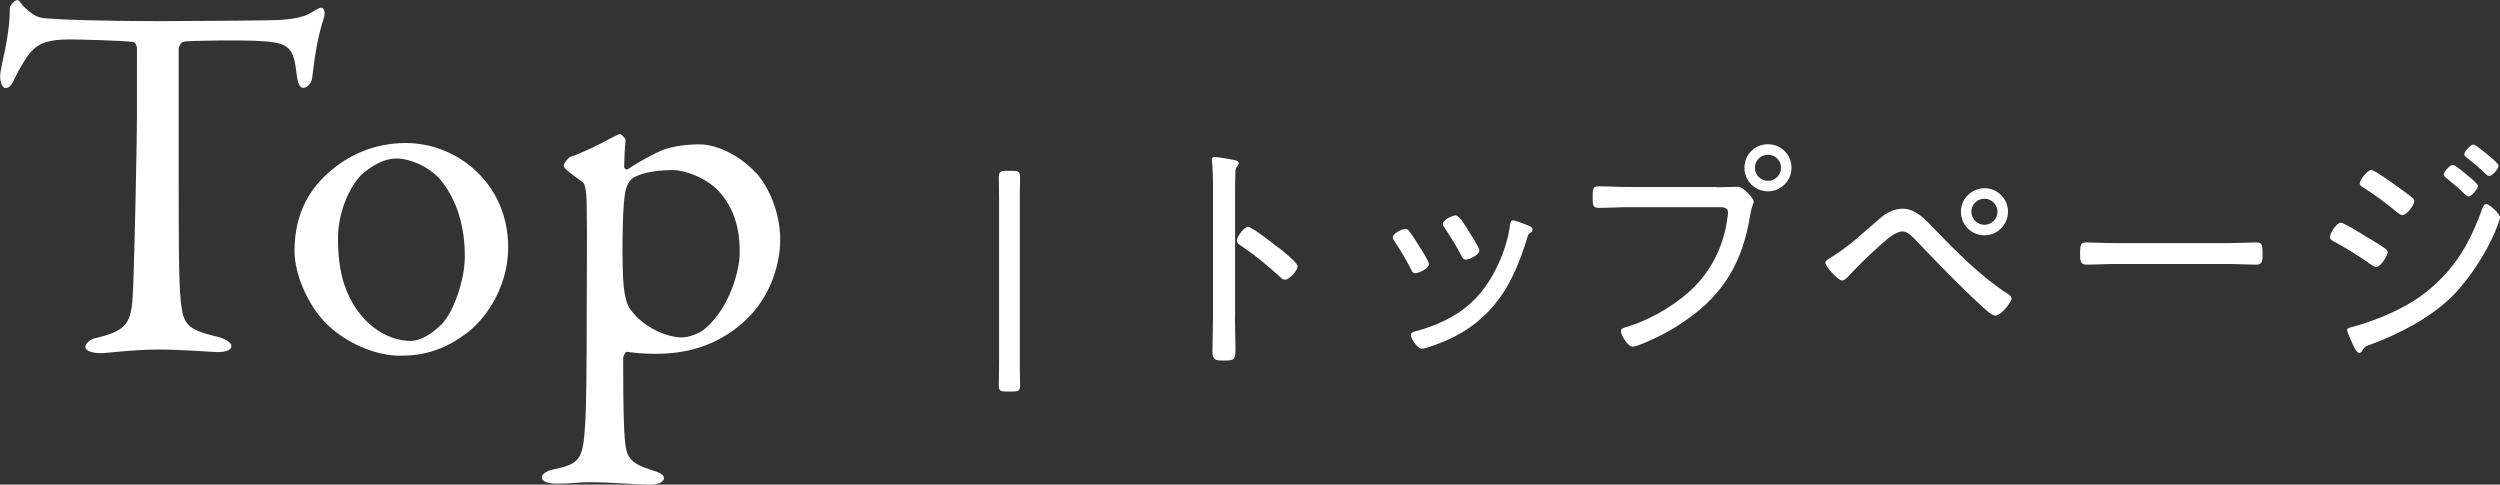 <?xml version="1.0" encoding="UTF-8"?><svg id="_レイヤー_2" xmlns="http://www.w3.org/2000/svg" viewBox="0 0 185.82 36.02"><rect x="0" y="0" width="185.82" height="36.02" fill="#333333" stroke="none"/><defs><style>.cls-1{fill:#fff;}</style></defs><g id="_レイヤー_1-2"><path class="cls-1" d="M20.78,1.48c1.37-.08,2.05-.3,2.58-.68.27-.15.38-.23.53-.23.19,0,.34.34.15.87-.38,1.18-.61,2.39-.84,4.37-.04.34-.34.72-.65.72-.27,0-.42-.27-.53-1.22-.23-1.98-.72-2.17-3.08-2.28-.65-.04-4.86-.04-5.32.08-.19.04-.34.42-.34.49v9.31c0,4.41,0,8.02.15,9.42.19,1.71.38,2.17,2.74,2.7.49.11,1.03.42,1.03.68,0,.42-.68.46-1.06.46-.3,0-2.66-.19-4.33-.19-1.9,0-3.84.27-4.33.27-.76,0-1.14-.23-1.14-.46,0-.27.38-.57.72-.65,2.66-.61,2.74-1.25,2.85-4.1.08-2.24.27-9.99.27-12.92V3.61c0-.3-.19-.49-.3-.49-.76-.11-4.1-.19-4.71-.19-1.44,0-2.24.23-2.81.87-.15.11-.61.72-1.25,1.98-.34.8-.57.76-.72.76-.23,0-.38-.49-.38-.87,0-.72.72-2.81.72-5.05,0-.23.34-.61.57-.61.19,0,.19.27.61.61.11.11.72.68,1.29.72.99.11,4.03.23,8.89.23,1.98,0,7.14-.04,8.7-.08Z"/><path class="cls-1" d="M37.77,18.39c0,3.15-1.9,5.62-3.31,6.53-1.52,1.1-3,1.52-4.71,1.52s-3.65-.8-5.05-1.98c-1.63-1.33-2.81-3.91-2.81-5.81,0-2.89,1.22-4.71,2.66-5.93,1.18-1.03,3.08-2.09,5.62-2.09,3.76,0,7.6,2.96,7.6,7.75ZM26.98,12.88c-.99.91-1.86,2.89-1.86,4.86,0,1.25.15,2.43.46,3.38.95,2.85,3.12,4.22,4.94,4.22.42,0,1.25-.19,2.32-1.25.95-1.03,1.71-3.38,1.71-5.02,0-1.98-.46-4.14-1.9-5.81-.84-.91-2.2-1.48-3.19-1.48-.8,0-1.67.42-2.47,1.1Z"/><path class="cls-1" d="M56.2,12.84c.91,1.03,1.79,2.89,1.79,4.98,0,1.9-.8,4.71-3.23,6.54-2.09,1.63-4.33,1.94-6.04,1.94-.87,0-1.63-.08-2.13-.15-.11,0-.27.3-.27.49,0,3.69.04,5.24.15,6.31.11.99.38,1.48,1.82,1.94.76.23,1.06.38,1.06.65,0,.3-.49.49-.99.49-.84,0-3.04-.19-4.52-.19-.91,0-1.29.11-2.43.11-.57,0-1.14-.11-1.14-.49,0-.15.27-.46.87-.57,2.01-.42,2.2-.76,2.36-3.46.08-1.25.11-4.41.11-8.28,0-2.58.04-5.43,0-7.67,0-1.6-.19-1.86-.3-1.94-.95-.68-1.41-1.03-1.41-1.22s.38-.65.53-.68c.57-.15,2.24-.95,2.89-1.33.38-.19.68-.34.76-.34.11,0,.42.3.42.46-.08.61-.08,1.33-.11,1.94,0,.15.15.3.3.19.91-.61,1.94-1.14,2.47-1.37.61-.27,1.75-.46,2.81-.46,1.37,0,3.08.87,4.22,2.13ZM46.93,13.34c-.19.15-.38.46-.49,1.14-.19,1.14-.23,5.28-.08,6.84.08.68.23,1.33.49,1.67,1.03,1.44,2.85,2.09,3.8,2.09.42,0,1.22-.19,1.75-.65,1.9-1.6,2.58-4.45,2.58-5.59,0-.87,0-2.93-1.56-4.64-.99-1.03-2.55-1.56-3.42-1.56-1.6,0-2.66.34-3.08.68Z"/><path class="cls-1" d="M74.78,29.1c-.43,0-.54-.07-.54-.45,0-.23.02-1.01.02-1.53v-12.62c0-.41-.02-1.06-.02-1.24,0-.47.07-.56.54-.56h.5c.47,0,.54.09.54.56,0,.18-.02.83-.02,1.24v12.62c0,.52.02,1.3.02,1.53,0,.38-.11.45-.54.45h-.5Z"/><path class="cls-1" d="M91.79,23.56c0,.79.04,1.58.04,2.38s-.07.86-.9.86c-.58,0-.81-.04-.81-.67,0-.85.04-1.71.04-2.56v-9.89c0-.5-.02-1.06-.05-1.46,0-.07-.04-.25-.04-.32,0-.16.05-.23.22-.23s1.15.16,1.35.2c.22.05.43.09.43.27,0,.09-.05.16-.11.23-.14.18-.14.31-.14.59-.02.49-.02.99-.02,1.48v9.11ZM95.25,18.57c.05.05.14.13.23.2.38.31.97.81.97,1.03,0,.31-.63.99-.94.99-.16,0-.27-.11-.38-.22-.94-.85-1.84-1.6-2.88-2.3-.14-.09-.32-.2-.32-.38,0-.29.54-1.03.83-1.03.27,0,1.6,1.03,2.21,1.51.13.09.22.16.27.2Z"/><path class="cls-1" d="M104.71,17.15c.2.22.59.85.76,1.12.16.23.74,1.15.74,1.37,0,.34-.79.67-1.01.67-.18,0-.25-.14-.32-.29-.36-.72-.77-1.4-1.22-2.07-.07-.09-.14-.2-.14-.31,0-.29.72-.63.92-.63.13,0,.2.05.29.14ZM113.66,16.79c.13.05.25.13.25.27s-.09.22-.2.27c-.13.11-.13.14-.2.36-1.04,3.46-2.56,6.1-6.01,7.62-.32.14-1.51.61-1.82.61s-.81-.74-.81-.99.22-.27.47-.34c2.92-.83,4.79-2.23,6.05-5.02.4-.85.74-1.94.85-2.88.04-.14.04-.31.23-.31.13,0,.65.2.97.32.09.04.18.07.22.09ZM109.2,17.24c.14.23.76,1.17.76,1.39,0,.32-.79.67-1.01.67-.2,0-.27-.18-.36-.34-.36-.72-.76-1.33-1.19-2-.07-.09-.16-.22-.16-.32,0-.29.72-.63.94-.63.31,0,.74.79,1.03,1.24Z"/><path class="cls-1" d="M127.61,13.92c.67,0,1.51-.04,1.55-.04.45,0,1.19.9,1.19,1.08s-.14.29-.27,1.06c-.54,3.39-1.94,5.85-4.81,7.81-1.03.72-2.16,1.31-3.35,1.78-.16.05-.4.16-.58.16-.34,0-.86-.86-.86-1.15,0-.2.16-.23.32-.29,1.91-.54,4.09-1.84,5.42-3.31,1.21-1.35,1.96-3.06,2.18-4.86.02-.07.04-.27.04-.36,0-.45-.45-.4-.92-.4h-6.46c-.74,0-1.48.05-2.21.05-.47,0-.47-.18-.47-.83,0-.56,0-.77.45-.77.76,0,1.49.05,2.25.05h6.54ZM133.16,12.47c0,.97-.79,1.75-1.75,1.75s-1.75-.77-1.75-1.75.77-1.75,1.75-1.75,1.75.79,1.75,1.75ZM130.44,12.47c0,.54.43.97.97.97s.97-.43.97-.97-.43-.97-.97-.97-.97.43-.97.97Z"/><path class="cls-1" d="M143.76,17c1.6,1.66,3.55,3.62,5.47,4.84.11.07.29.2.29.34,0,.25-.77,1.28-1.22,1.28-.29,0-.95-.67-1.19-.88-1.62-1.49-3.13-3.08-4.65-4.66-.25-.27-.65-.72-1.04-.72-.52,0-1.15.58-1.55.92-.86.76-1.78,1.64-2.56,2.5-.11.09-.25.23-.4.23-.29,0-1.24-1.06-1.24-1.31,0-.18.29-.32.43-.41,1.31-.79,2.48-1.91,3.66-2.92.43-.38,1.06-.7,1.64-.7,1.01,0,1.73.83,2.36,1.49ZM149.25,15.74c0,.95-.77,1.75-1.75,1.75s-1.75-.79-1.75-1.75.79-1.75,1.75-1.75,1.75.77,1.75,1.75ZM146.53,15.74c0,.52.43.97.97.97s.97-.45.97-.97-.43-.97-.97-.97-.97.43-.97.97Z"/><path class="cls-1" d="M165.52,18.07c.76,0,1.87-.05,2.16-.05.45,0,.49.13.49.88,0,.41,0,.77-.43.77-.74,0-1.48-.05-2.21-.05h-8.26c-.74,0-1.48.05-2.21.05-.45,0-.45-.36-.45-.77,0-.76.05-.88.49-.88.29,0,1.4.05,2.18.05h8.26Z"/><path class="cls-1" d="M173.98,16.55c.22,0,1.46.77,1.73.94.5.31,1.03.59,1.51.94.11.07.25.18.25.32,0,.25-.52,1.1-.86,1.1-.13,0-.29-.13-.4-.2-.88-.63-1.82-1.21-2.79-1.73-.11-.07-.25-.14-.25-.31,0-.23.49-1.06.81-1.06ZM185.82,16.18c0,.16-.31.9-.38,1.08-.68,1.6-1.93,3.51-3.15,4.74-1.64,1.62-3.93,2.81-6.07,3.6-.25.09-.45.14-.59.38-.05.11-.13.25-.27.25-.23,0-.49-.65-.59-.88-.13-.29-.32-.72-.32-.83,0-.13.23-.18.32-.2.56-.13,1.62-.5,2.16-.72,1.78-.72,3.19-1.53,4.54-2.92,1.46-1.49,2.32-3.19,3.01-5.11.07-.18.13-.4.32-.4.23,0,1.03.72,1.03,1.01ZM176.25,12.63c.23,0,1.73,1.08,2.03,1.3.23.16.81.58,1.01.76.09.05.16.14.16.27,0,.27-.56,1.03-.88,1.03-.13,0-.31-.14-.41-.22-.79-.65-1.62-1.28-2.48-1.82-.13-.07-.29-.16-.29-.32,0-.23.56-.99.86-.99ZM183.3,12.95c.16.13.88.7.88.86,0,.23-.47.79-.72.79-.09,0-.16-.09-.23-.14-.45-.45-.94-.86-1.44-1.26-.05-.05-.16-.14-.16-.23,0-.2.5-.72.67-.72.18,0,.83.56,1.01.7ZM183.84,10.74c.13,0,.59.38.86.59.23.2,1.01.79,1.01.99,0,.23-.47.77-.7.77-.09,0-.18-.09-.23-.14-.45-.45-.94-.85-1.44-1.24-.07-.05-.18-.14-.18-.25,0-.18.49-.72.68-.72Z"/></g></svg>